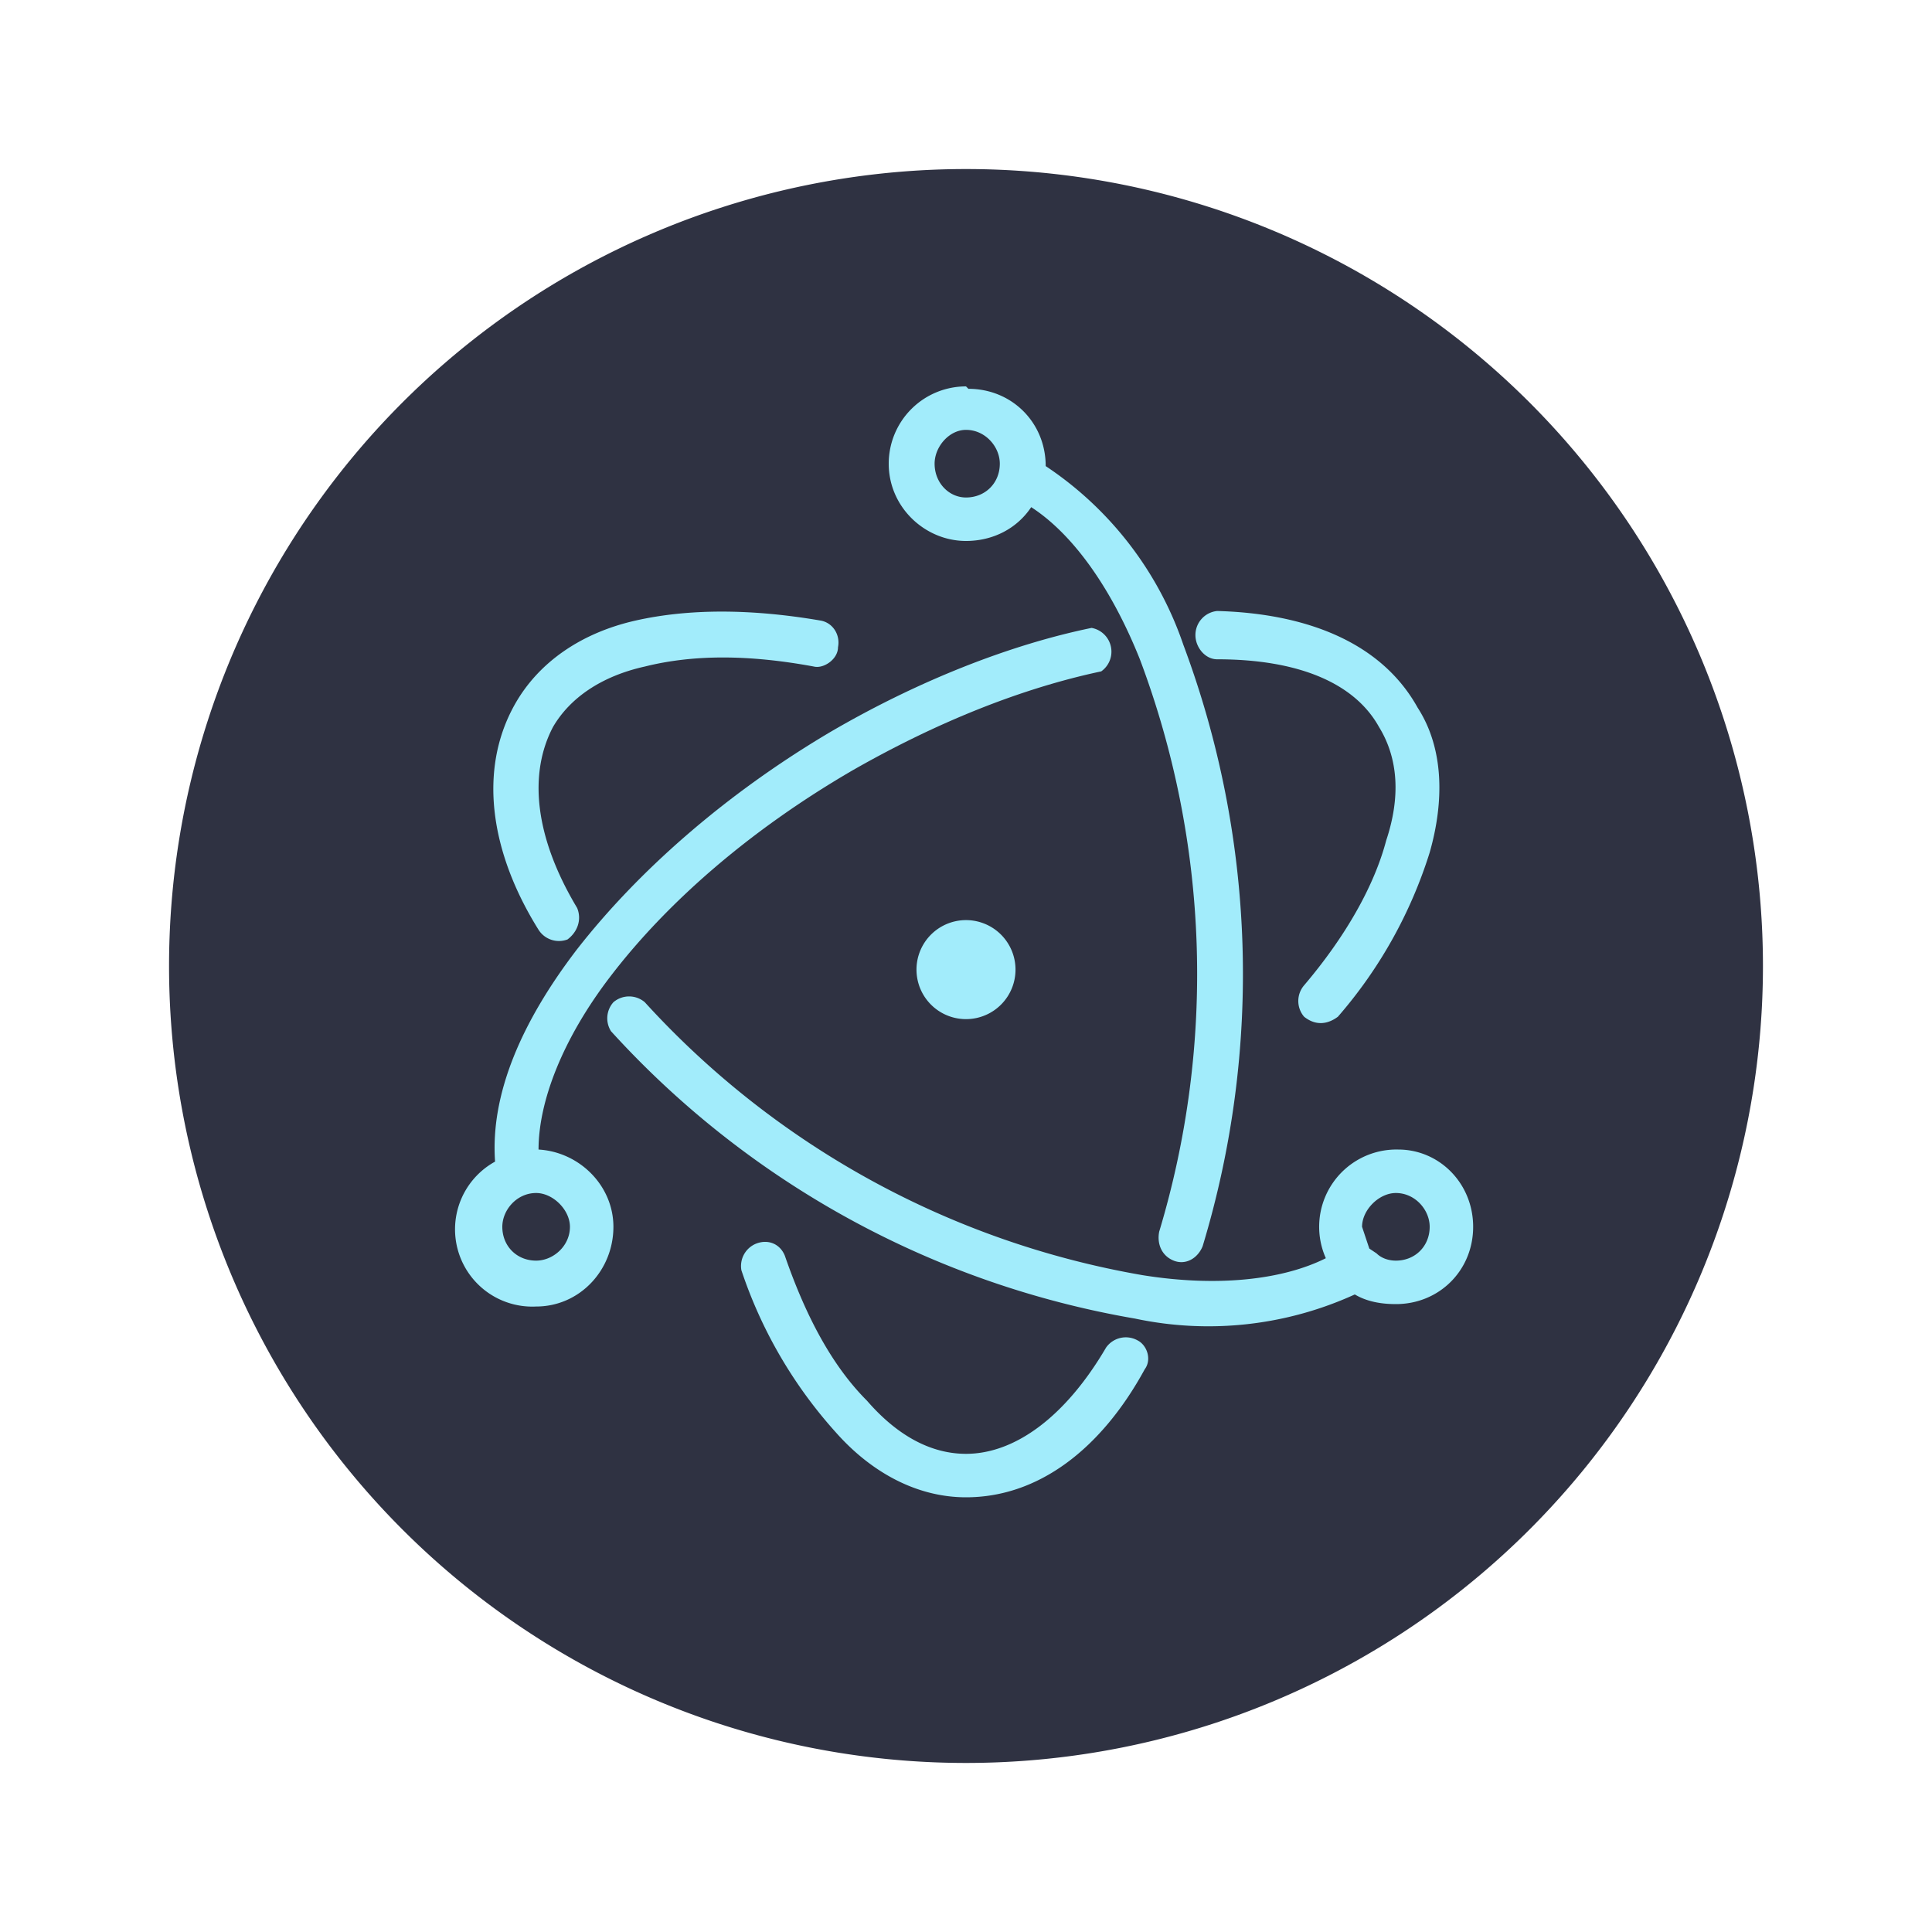 <svg xmlns="http://www.w3.org/2000/svg" viewBox="0 0 80 80">
  <rect width="100%" height="100%" fill="#fff"/>
  <path fill="#2F3242" d="M40 73a33 33 0 1 0 0-66 33 33 0 0 0 0 66Z"/>
  <path fill="#A2ECFB" fill-rule="evenodd" d="M40 16a3.2 3.2 0 0 0-3.2 3.2c0 1.8 1.5 3.2 3.2 3.2 1.1 0 2.1-.5 2.7-1.4 1.7 1.1 3.3 3.3 4.5 6.3A37 37 0 0 1 48 51c-.1.5.1 1 .6 1.2.5.2 1-.1 1.2-.6a38.9 38.9 0 0 0-.8-24.9 14.5 14.5 0 0 0-5.7-7.4c0-1.8-1.4-3.2-3.2-3.2Zm-1.3 3.2c0-.7.6-1.4 1.3-1.4.8 0 1.4.7 1.4 1.4 0 .8-.6 1.4-1.4 1.4-.7 0-1.3-.6-1.3-1.4Z" clip-rule="evenodd"/>
  <path fill="#A2ECFB" d="M31.3 51.5c.5-.2 1 0 1.2.5.9 2.6 2 4.6 3.4 6 1.3 1.5 2.7 2.2 4.1 2.2 2 0 4.1-1.5 5.8-4.4a1 1 0 0 1 1.3-.3c.4.2.6.8.3 1.2C45.6 60 43 62 40 62c-2 0-3.9-1-5.4-2.7a19 19 0 0 1-3.9-6.7 1 1 0 0 1 .6-1.1ZM34.7 26.8c0 .5-.6.9-1 .8-2.7-.5-5-.5-7 0-1.8.4-3.1 1.3-3.8 2.5-1 1.9-.8 4.5 1 7.5.2.5 0 1-.4 1.3a1 1 0 0 1-1.2-.4c-2-3.2-2.5-6.6-1-9.3 1-1.8 2.8-3 5-3.5s4.8-.5 7.7 0c.5.1.8.6.7 1.1Z"/>
  <path fill="#A2ECFB" fill-rule="evenodd" d="M25.4 41.5a1 1 0 0 1 1.3 0 36.2 36.2 0 0 0 20.6 11.3c3.1.5 5.8.2 7.6-.7a3.2 3.2 0 0 1 3-4.5c1.7 0 3.1 1.4 3.1 3.2 0 1.8-1.4 3.2-3.2 3.2-.6 0-1.2-.1-1.7-.4a14.6 14.6 0 0 1-9.1 1 38 38 0 0 1-21.7-11.9 1 1 0 0 1 .1-1.2ZM57 51.9c.2.2.5.3.8.3.8 0 1.4-.6 1.4-1.4 0-.7-.6-1.4-1.4-1.4-.7 0-1.4.7-1.4 1.4l.3.9.3.2Z" clip-rule="evenodd"/>
  <path fill="#A2ECFB" d="M54 40.8a1 1 0 0 0 0 1.3c.5.4 1 .3 1.4 0a19 19 0 0 0 3.8-6.8c.6-2.1.6-4.3-.5-6-1.5-2.7-4.6-3.9-8.3-4a1 1 0 0 0-.9 1c0 .5.4 1 .9 1 3.4 0 5.7 1 6.7 2.8.8 1.3.9 2.9.3 4.7-.5 1.9-1.7 4-3.4 6Z"/>
  <path fill="#A2ECFB" fill-rule="evenodd" d="M45.6 27.8a1 1 0 0 0-.4-1.8c-3.4.7-7.2 2.2-10.8 4.3-4.4 2.6-8 5.8-10.5 9-2.3 3-3.6 6-3.4 8.8a3.2 3.2 0 0 0 1.7 6c1.8 0 3.2-1.5 3.2-3.3 0-1.7-1.4-3.1-3.1-3.2 0-2 1-4.6 3-7.2 2.3-3 5.7-6 10-8.5 3.5-2 7-3.4 10.3-4.1ZM22.2 49.4c-.8 0-1.4.7-1.4 1.4 0 .8.6 1.4 1.4 1.4.7 0 1.4-.6 1.4-1.4 0-.7-.7-1.4-1.4-1.4Z" clip-rule="evenodd"/>
  <path fill="#A2ECFB" d="M38 40.6a2 2 0 1 0 4-.9 2 2 0 1 0-4 .9Z"/>
</svg>